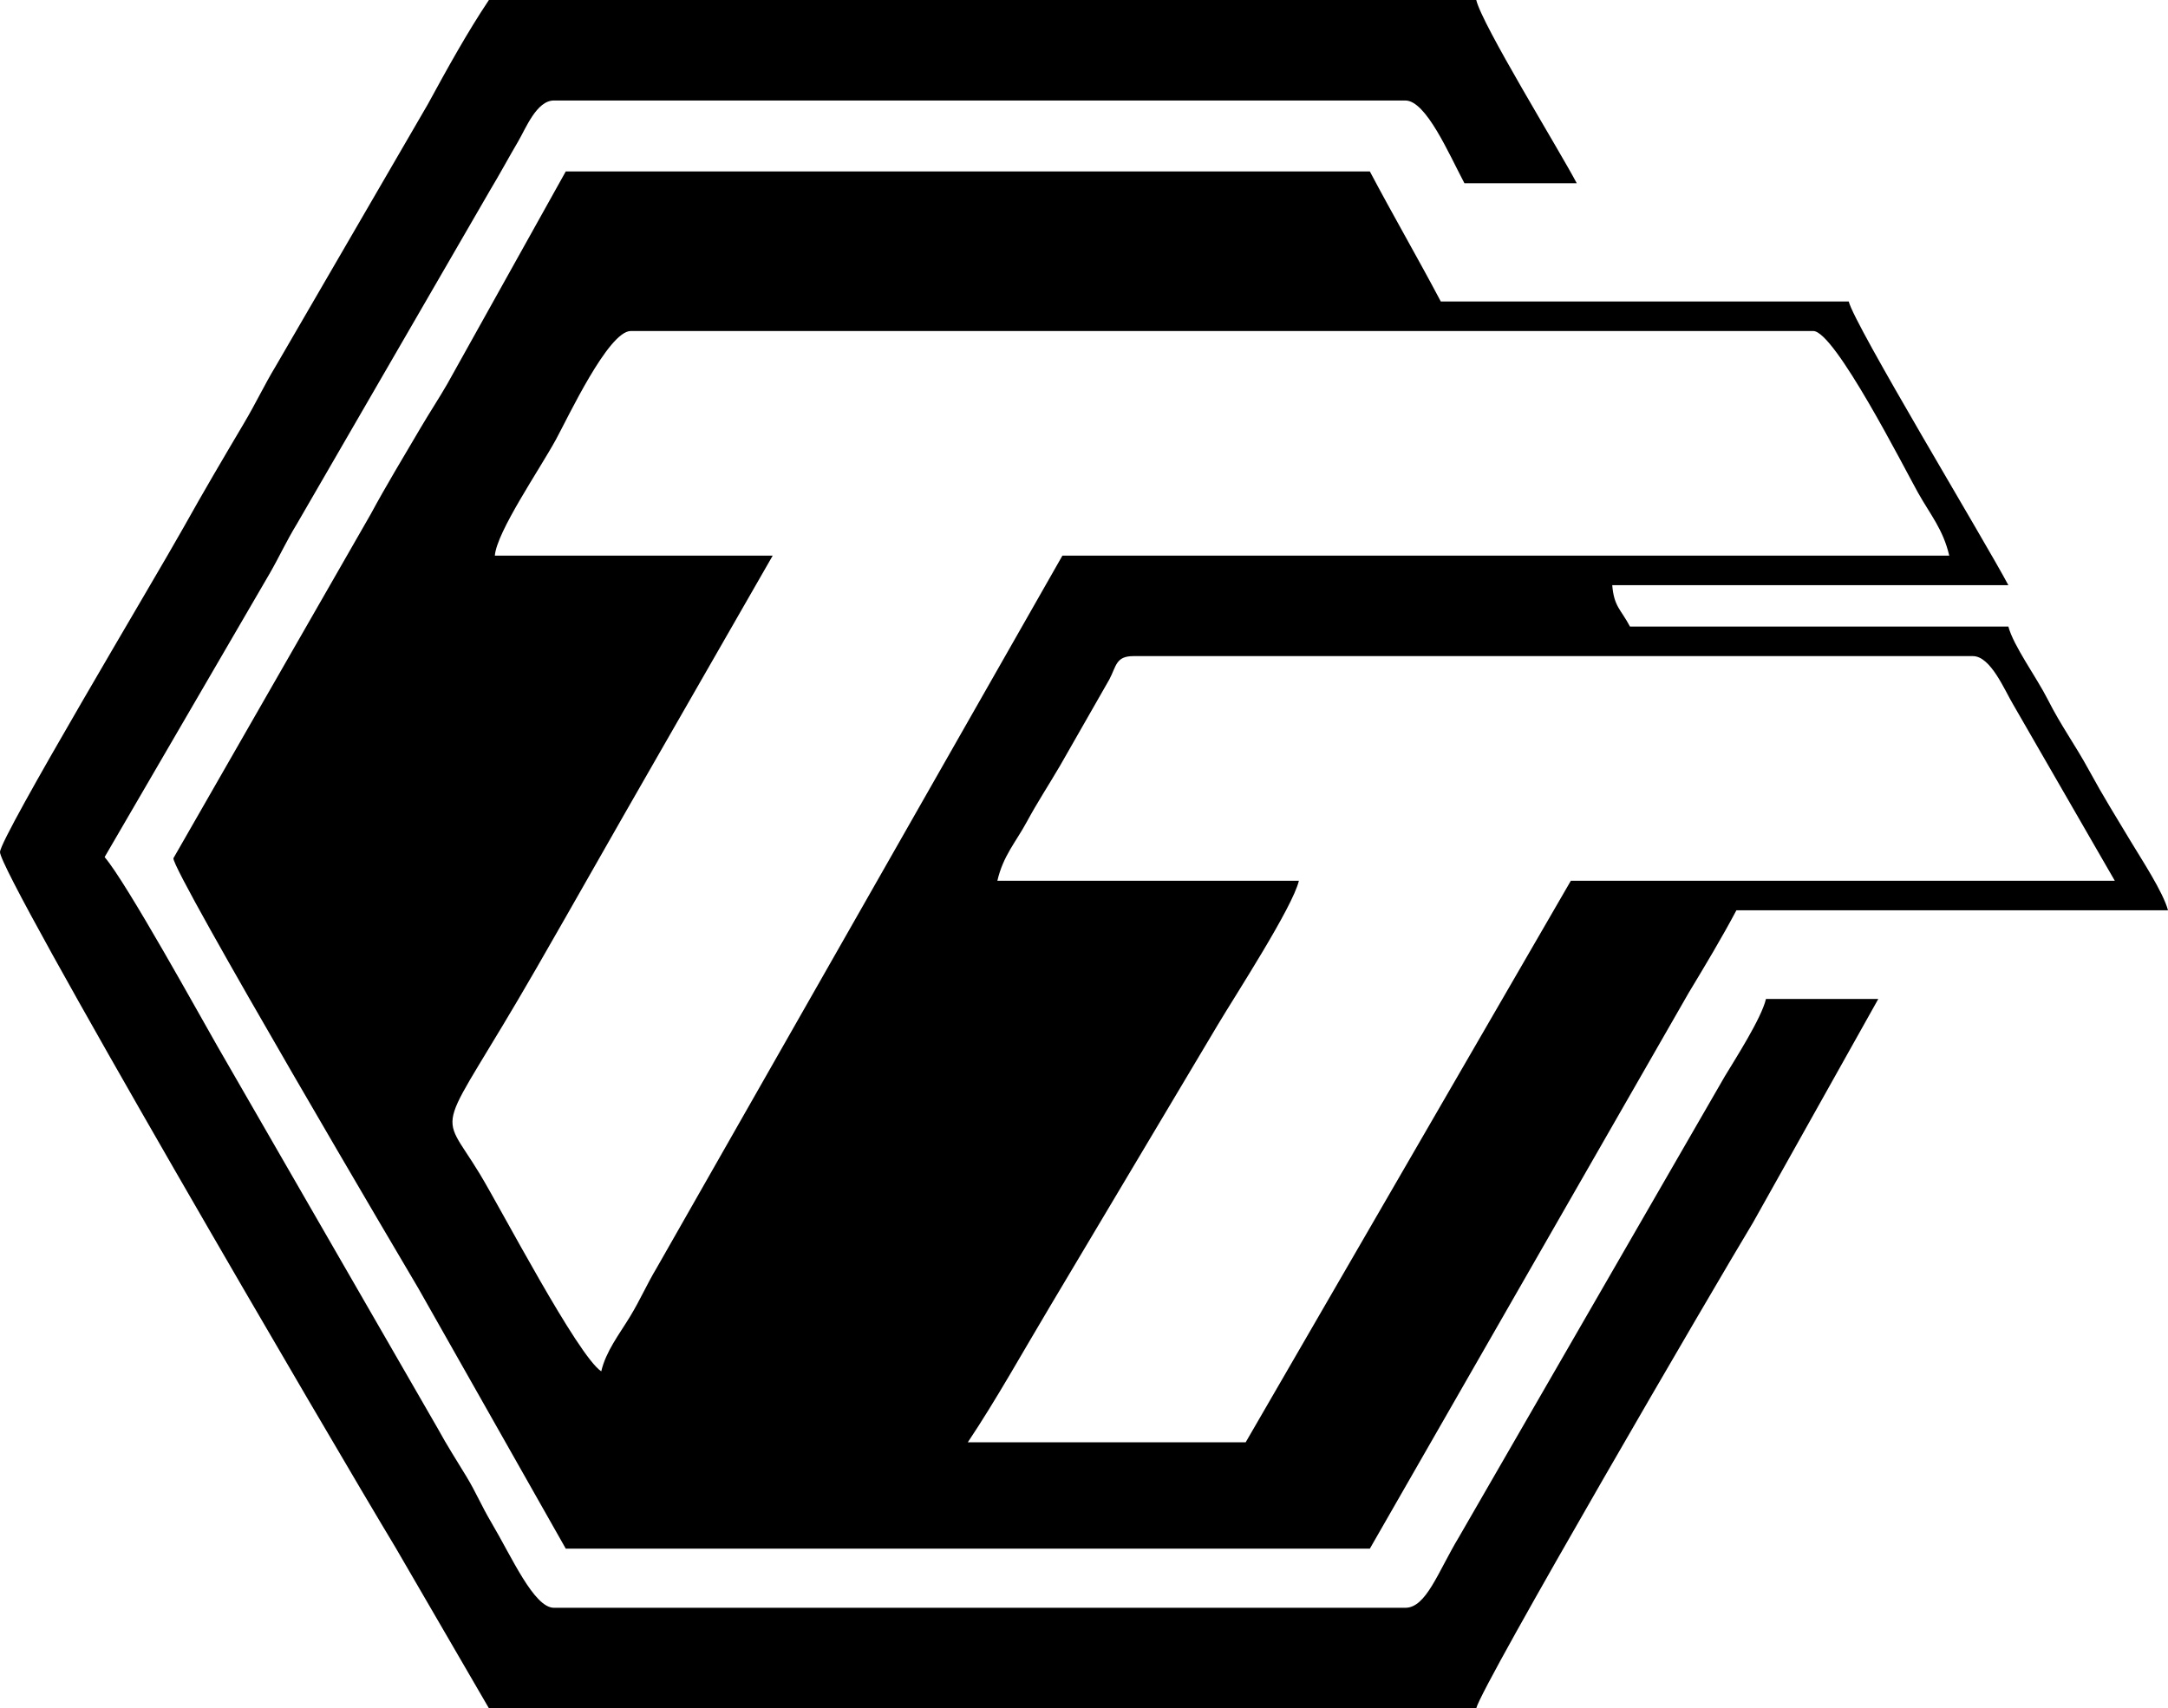 <?xml version="1.0" encoding="UTF-8" standalone="no"?>
<svg
   xmlns:dc="http://purl.org/dc/elements/1.1/"
   xmlns:cc="http://creativecommons.org/ns#"
   xmlns:rdf="http://www.w3.org/1999/02/22-rdf-syntax-ns#"
   xmlns:svg="http://www.w3.org/2000/svg"
   xmlns="http://www.w3.org/2000/svg"
   xmlns:sodipodi="http://sodipodi.sourceforge.net/DTD/sodipodi-0.dtd"
   xmlns:inkscape="http://www.inkscape.org/namespaces/inkscape"
   xml:space="preserve"
   width="100%"
   height="100%"
   version="1.0"
   shape-rendering="geometricPrecision"
   text-rendering="geometricPrecision"
   image-rendering="optimizeQuality"
   fill-rule="evenodd"
   clip-rule="evenodd"
   viewBox="0 0 4796.03 3779.86"
   id="svg8"
   sodipodi:docname="tt-logo_black.svg"
   inkscape:version="0.92.5 (2060ec1f9f, 2020-04-08)"><defs
   id="defs12" /><sodipodi:namedview
   pagecolor="#ffffff"
   bordercolor="#666666"
   borderopacity="1"
   objecttolerance="10"
   gridtolerance="10"
   guidetolerance="10"
   inkscape:pageopacity="0"
   inkscape:pageshadow="2"
   inkscape:window-width="1848"
   inkscape:window-height="1136"
   id="namedview10"
   showgrid="false"
   inkscape:zoom="0.062436175"
   inkscape:cx="4544.2067"
   inkscape:cy="1889.93"
   inkscape:window-x="72"
   inkscape:window-y="27"
   inkscape:window-maximized="1"
   inkscape:current-layer="svg8" />
 <g
   id="1"
   style="fill:#000000;fill-opacity:1">
  <path
   fill="#FEFEFE"
   d="M2507.19 1451.78l1857.23 0c39.36,0 70.09,75.42 89.1,107.1l224.8 389.91 -1203.28 0 -719.35 1242.51 -614.71 0c62.72,-93.66 124.24,-204.4 182.37,-301.55l371.08 -622.93c38.47,-64.49 165.4,-259.76 178.97,-318.03l-667.03 0c12.92,-55.45 40.54,-84.88 65.39,-130.8 23.57,-43.52 46.07,-77.48 72.96,-123.22l109.38 -191.45c15.5,-29.24 14.13,-51.54 53.09,-51.54zm-1111.72 -719.35l2615.82 0c47.46,0 201.22,303.26 231.39,357.17 27.59,49.31 55.86,81.62 69.43,139.84l-1961.87 0 -896.94 1575.01c-24.42,41.03 -36.2,70.43 -60.2,109.82 -23.52,38.57 -52.75,75.94 -63.03,120.08 -52.68,-35.27 -221.14,-358.42 -268.95,-437.31 -92.58,-152.77 -97.85,-66.72 124.4,-452.74 88.23,-153.23 174.47,-306.47 261.59,-457.77l262.25 -457.09 -614.71 0c4.42,-53.2 98.76,-190.19 135.28,-257.09 26.37,-48.31 115.97,-239.92 165.54,-239.92zm-143.87 2694.3l1778.76 0 705.51 -1230.19c35.62,-58.99 73.47,-122.03 105.39,-182.35l954.77 0c-10.77,-40.34 -58.74,-113.02 -82.6,-152.83 -34.22,-57.11 -59.59,-97.21 -91.91,-156.59 -31.99,-58.75 -60.9,-96.7 -91.47,-157.04 -25.3,-49.94 -75.56,-117.93 -87.15,-161.34l-837.07 0c-20.6,-38.94 -35.25,-43.72 -39.24,-91.55l876.31 0c-51.31,-96.97 -341.23,-576.7 -353.14,-627.8l-902.46 0c-52.39,-99.02 -104.55,-188.73 -156.94,-287.74l-1778.76 0 -262.15 470.28c-17.79,31.01 -38.46,62.16 -59.31,97.64 -39.61,67.38 -75.71,126.88 -110.15,190.66l-436.39 761.16c-3.01,28.59 527.83,928.35 541.77,951.46l326.23 576.23z"
   id="path3"
   style="fill:#000000;fill-opacity:1" />
  <path
   fill="#FEFEFE"
   d="M1081.57 3779.86l2184.21 0c11.64,-49.98 529.48,-938 612.33,-1074.86l277.04 -494.63 -248.5 0c-9.95,42.75 -68.37,133.57 -90.8,170.78l-588.56 1020.17c-46.36,76.88 -72.17,156.2 -118.46,156.2l-1883.39 0c-44.19,0 -93.36,-112.45 -138.4,-188.58 -22.54,-38.11 -33.16,-65.31 -55.17,-101.78 -22.91,-37.98 -41.63,-66.31 -63.53,-106.5l-487.73 -846.33c-34.77,-60.39 -201.55,-363.06 -249.18,-417.86l365.65 -628.36c22.15,-38.62 35.09,-68.35 60.25,-109.78l426.75 -737.28c22.48,-37.39 41.77,-73.47 62.09,-107.94 16.97,-28.81 40.81,-90.76 79.27,-90.76l1883.39 0c45.75,0 95.81,116.99 130.79,183.11l248.5 0c-40.33,-76.23 -209.59,-350.73 -222.34,-405.46l-2184.21 0c-47.49,70.92 -91.58,150.72 -135.28,230.94l-336.32 579.22c-25.29,41.87 -42.71,79.73 -70.12,126.07 -48.54,82.07 -87.49,148 -134.36,231.85 -62.35,111.53 -403.27,681.12 -405.48,717.05 -2.79,45.24 740.06,1315.47 874.92,1538.97l206.64 355.76z"
   id="path5"
   style="fill:#000000;fill-opacity:1" />
 </g>
</svg>